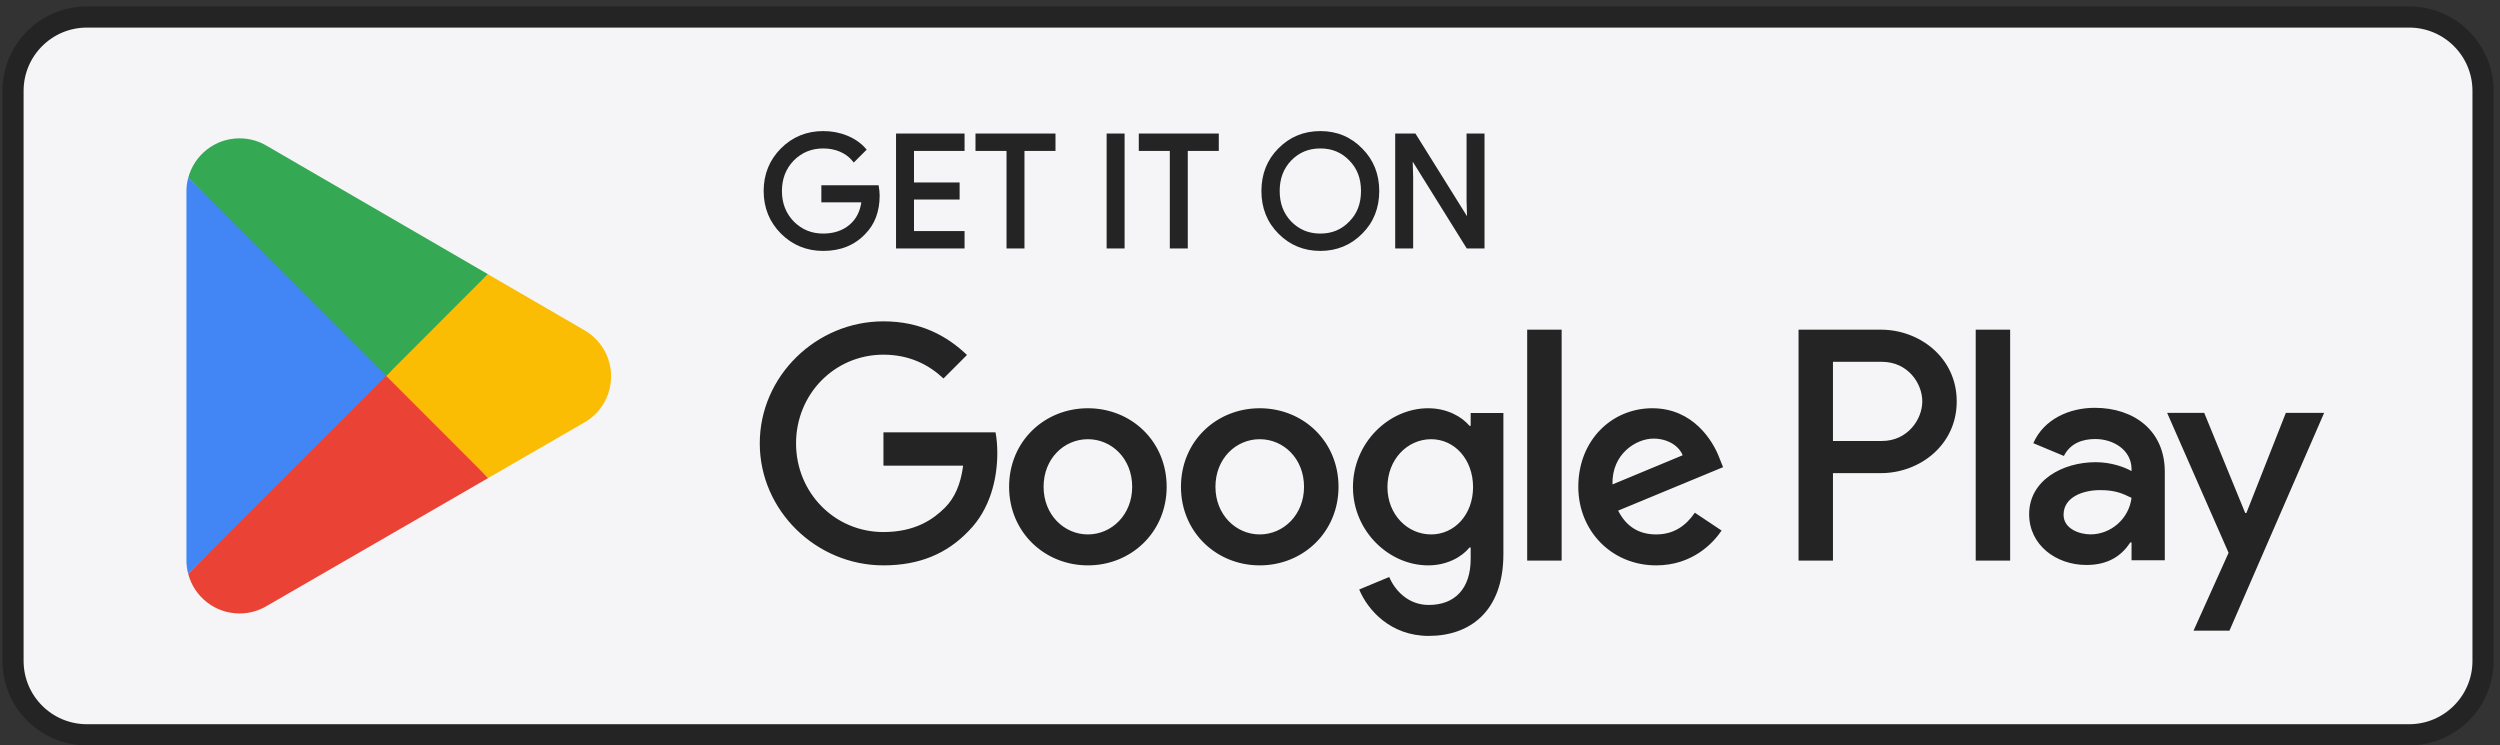 <svg width="322" height="96" viewBox="0 0 322 96" fill="none" xmlns="http://www.w3.org/2000/svg">
<rect x="0" y="0" width="322" height="96" fill="#333333" stroke="none"/>
<g clip-path="url(#clip0_556_189)">
<path d="M310.299 2.19H11.194C5.937 2.19 1.677 6.451 1.677 11.707V85.124C1.677 90.38 5.937 94.641 11.194 94.641H310.299C315.555 94.641 319.816 90.38 319.816 85.124V11.707C319.816 6.451 315.555 2.19 310.299 2.19Z" fill="#F5F5F7"/>
<path d="M310.299 2.19H11.194C5.937 2.19 1.677 6.451 1.677 11.707V85.124C1.677 90.38 5.937 94.641 11.194 94.641H310.299C315.555 94.641 319.816 90.38 319.816 85.124V11.707C319.816 6.451 315.555 2.19 310.299 2.19Z" stroke="#242424" stroke-width="2.726"/>
<path d="M254.472 72.207H258.907V42.462H254.472V72.207ZM294.417 53.178L289.335 66.073H289.182L283.904 53.178H279.127L287.042 71.2L282.529 81.227H287.154L299.349 53.178H294.417ZM269.265 68.828C267.815 68.828 265.788 68.101 265.788 66.302C265.788 64.007 268.312 63.127 270.489 63.127C272.438 63.127 273.357 63.547 274.542 64.121C274.197 66.877 271.827 68.828 269.265 68.828ZM269.802 52.527C266.591 52.527 263.266 53.943 261.89 57.081L265.826 58.726C266.667 57.081 268.233 56.546 269.878 56.546C272.172 56.546 274.504 57.922 274.542 60.372V60.678C273.738 60.218 272.017 59.53 269.916 59.53C265.671 59.53 261.353 61.864 261.353 66.226C261.353 70.206 264.832 72.77 268.73 72.77C271.71 72.77 273.357 71.43 274.387 69.861H274.542V72.158H278.825V60.754C278.825 55.473 274.882 52.527 269.802 52.527ZM242.394 56.798H236.086V46.603H242.394C245.709 46.603 247.591 49.35 247.591 51.7C247.591 54.005 245.709 56.798 242.394 56.798ZM242.279 42.462H231.653V72.207H236.086V60.938H242.279C247.194 60.938 252.026 57.376 252.026 51.7C252.026 46.026 247.194 42.462 242.279 42.462ZM184.331 68.834C181.267 68.834 178.703 66.265 178.703 62.74C178.703 59.174 181.267 56.569 184.331 56.569C187.356 56.569 189.73 59.174 189.73 62.74C189.73 66.265 187.356 68.834 184.331 68.834ZM189.424 54.843H189.27C188.275 53.655 186.36 52.582 183.949 52.582C178.894 52.582 174.261 57.029 174.261 62.74C174.261 68.412 178.894 72.82 183.949 72.82C186.36 72.82 188.275 71.746 189.27 70.521H189.424V71.976C189.424 75.849 187.356 77.918 184.025 77.918C181.307 77.918 179.623 75.963 178.933 74.316L175.066 75.925C176.175 78.607 179.123 81.905 184.025 81.905C189.233 81.905 193.637 78.838 193.637 71.363V53.195H189.424V54.843ZM196.701 72.207H201.14V42.462H196.701V72.207ZM207.689 62.394C207.574 58.484 210.715 56.492 212.973 56.492C214.735 56.492 216.227 57.374 216.726 58.638L207.689 62.394ZM221.472 59.02C220.631 56.76 218.065 52.582 212.82 52.582C207.611 52.582 203.285 56.683 203.285 62.701C203.285 68.374 207.574 72.82 213.316 72.82C217.949 72.82 220.631 69.984 221.742 68.336L218.295 66.035C217.146 67.722 215.577 68.834 213.316 68.834C211.058 68.834 209.449 67.799 208.417 65.767L221.932 60.171L221.472 59.02ZM113.788 55.687V59.979H124.05C123.743 62.394 122.939 64.157 121.714 65.384C120.22 66.878 117.884 68.527 113.788 68.527C107.47 68.527 102.531 63.429 102.531 57.105C102.531 50.78 107.47 45.682 113.788 45.682C117.196 45.682 119.684 47.024 121.523 48.749L124.548 45.72C121.982 43.267 118.575 41.389 113.788 41.389C105.133 41.389 97.858 48.442 97.858 57.105C97.858 65.767 105.133 72.82 113.788 72.82C118.459 72.82 121.982 71.287 124.739 68.412C127.572 65.575 128.453 61.589 128.453 58.369C128.453 57.374 128.376 56.453 128.223 55.687H113.788ZM140.12 68.834C137.056 68.834 134.414 66.304 134.414 62.701C134.414 59.059 137.056 56.569 140.12 56.569C143.182 56.569 145.825 59.059 145.825 62.701C145.825 66.304 143.182 68.834 140.12 68.834ZM140.12 52.582C134.528 52.582 129.972 56.836 129.972 62.701C129.972 68.527 134.528 72.82 140.12 72.82C145.71 72.82 150.266 68.527 150.266 62.701C150.266 56.836 145.71 52.582 140.12 52.582ZM162.254 68.834C159.192 68.834 156.549 66.304 156.549 62.701C156.549 59.059 159.192 56.569 162.254 56.569C165.318 56.569 167.959 59.059 167.959 62.701C167.959 66.304 165.318 68.834 162.254 68.834ZM162.254 52.582C156.664 52.582 152.108 56.836 152.108 62.701C152.108 68.527 156.664 72.82 162.254 72.82C167.846 72.82 172.401 68.527 172.401 62.701C172.401 56.836 167.846 52.582 162.254 52.582Z" fill="#242424"/>
<path d="M106.027 32.318C103.897 32.318 102.064 31.567 100.586 30.088C99.108 28.608 98.359 26.755 98.359 24.6C98.359 22.445 99.108 20.596 100.586 19.112C102.064 17.633 103.897 16.883 106.027 16.883C107.113 16.883 108.126 17.07 109.094 17.461C110.063 17.852 110.856 18.395 111.48 19.105L111.627 19.273L109.964 20.936L109.798 20.732C109.384 20.223 108.858 19.827 108.191 19.54C107.526 19.253 106.799 19.121 106.027 19.121C104.527 19.121 103.281 19.631 102.241 20.668C102.241 20.668 102.242 20.668 102.241 20.668C101.225 21.726 100.713 23.015 100.713 24.6C100.713 26.187 101.225 27.476 102.242 28.534C103.282 29.571 104.527 30.084 106.027 30.084C107.401 30.084 108.538 29.7 109.431 28.939C110.262 28.232 110.762 27.276 110.939 26.058H105.79V23.864H113.164L113.196 24.065C113.256 24.451 113.299 24.823 113.299 25.18C113.299 27.227 112.675 28.897 111.453 30.126C110.072 31.591 108.257 32.318 106.027 32.318ZM170.061 32.318C167.927 32.318 166.115 31.567 164.656 30.088C163.196 28.625 162.47 26.771 162.47 24.6C162.47 22.43 163.195 20.576 164.656 19.113C164.655 19.113 164.656 19.113 164.656 19.113C166.114 17.634 167.927 16.883 170.061 16.883C172.191 16.883 174.003 17.633 175.461 19.134C176.922 20.597 177.648 22.447 177.648 24.6C177.648 26.771 176.923 28.625 175.462 30.087C174.003 31.567 172.174 32.318 170.061 32.318ZM115.409 31.998V17.202H115.647H124.236V19.44H117.723V23.504H123.598V25.697H117.723V29.764H124.236V31.998H115.409ZM129.639 31.998V19.44H125.643V17.202H135.948V19.44H135.711H131.952V31.998H129.639ZM142.534 31.998V17.202H144.848V17.44V31.998H142.534ZM150.672 31.998V19.44H146.676V17.202H156.981V19.44H156.744H152.986V31.998H150.672ZM179.701 31.998V17.202H182.31L188.95 27.843L188.893 25.823V17.202H191.206V31.998H188.917L181.958 20.82L182.015 22.839V22.842V31.998H179.701ZM170.061 30.084C171.562 30.084 172.787 29.571 173.786 28.536L173.788 28.532C174.802 27.518 175.297 26.212 175.297 24.6C175.297 22.992 174.801 21.682 173.788 20.668L173.786 20.665C172.787 19.63 171.562 19.12 170.061 19.12C168.557 19.12 167.332 19.629 166.315 20.664C165.32 21.703 164.824 22.992 164.824 24.6C164.824 26.212 165.319 27.497 166.314 28.535C167.332 29.571 168.558 30.084 170.061 30.084Z" fill="#242424"/>
<path d="M49.549 47.043L24.245 73.929C24.246 73.934 24.248 73.939 24.249 73.945C25.025 76.864 27.688 79.013 30.85 79.013C32.113 79.013 33.3 78.671 34.317 78.071L34.398 78.023L62.881 61.571L49.549 47.043Z" fill="#EA4335"/>
<path d="M75.149 42.465L75.125 42.448L62.828 35.312L48.975 47.653L62.877 61.568L75.109 54.502C77.253 53.343 78.709 51.08 78.709 48.471C78.709 45.879 77.272 43.627 75.149 42.465Z" fill="#FBBC04"/>
<path d="M24.244 22.901C24.092 23.462 24.012 24.05 24.012 24.661V72.169C24.012 72.778 24.091 73.368 24.245 73.928L50.42 47.731L24.244 22.901Z" fill="#4285F4"/>
<path d="M49.736 48.415L62.834 35.308L34.383 18.796C33.349 18.175 32.142 17.818 30.851 17.818C27.689 17.818 25.022 19.971 24.246 22.894L24.245 22.901L49.736 48.415Z" fill="#34A853"/>
</g>
<defs>
<clipPath id="clip0_556_189">
<rect width="320.859" height="95.17" fill="white" transform="translate(0.317 0.83)"/>
</clipPath>
</defs>
</svg>
